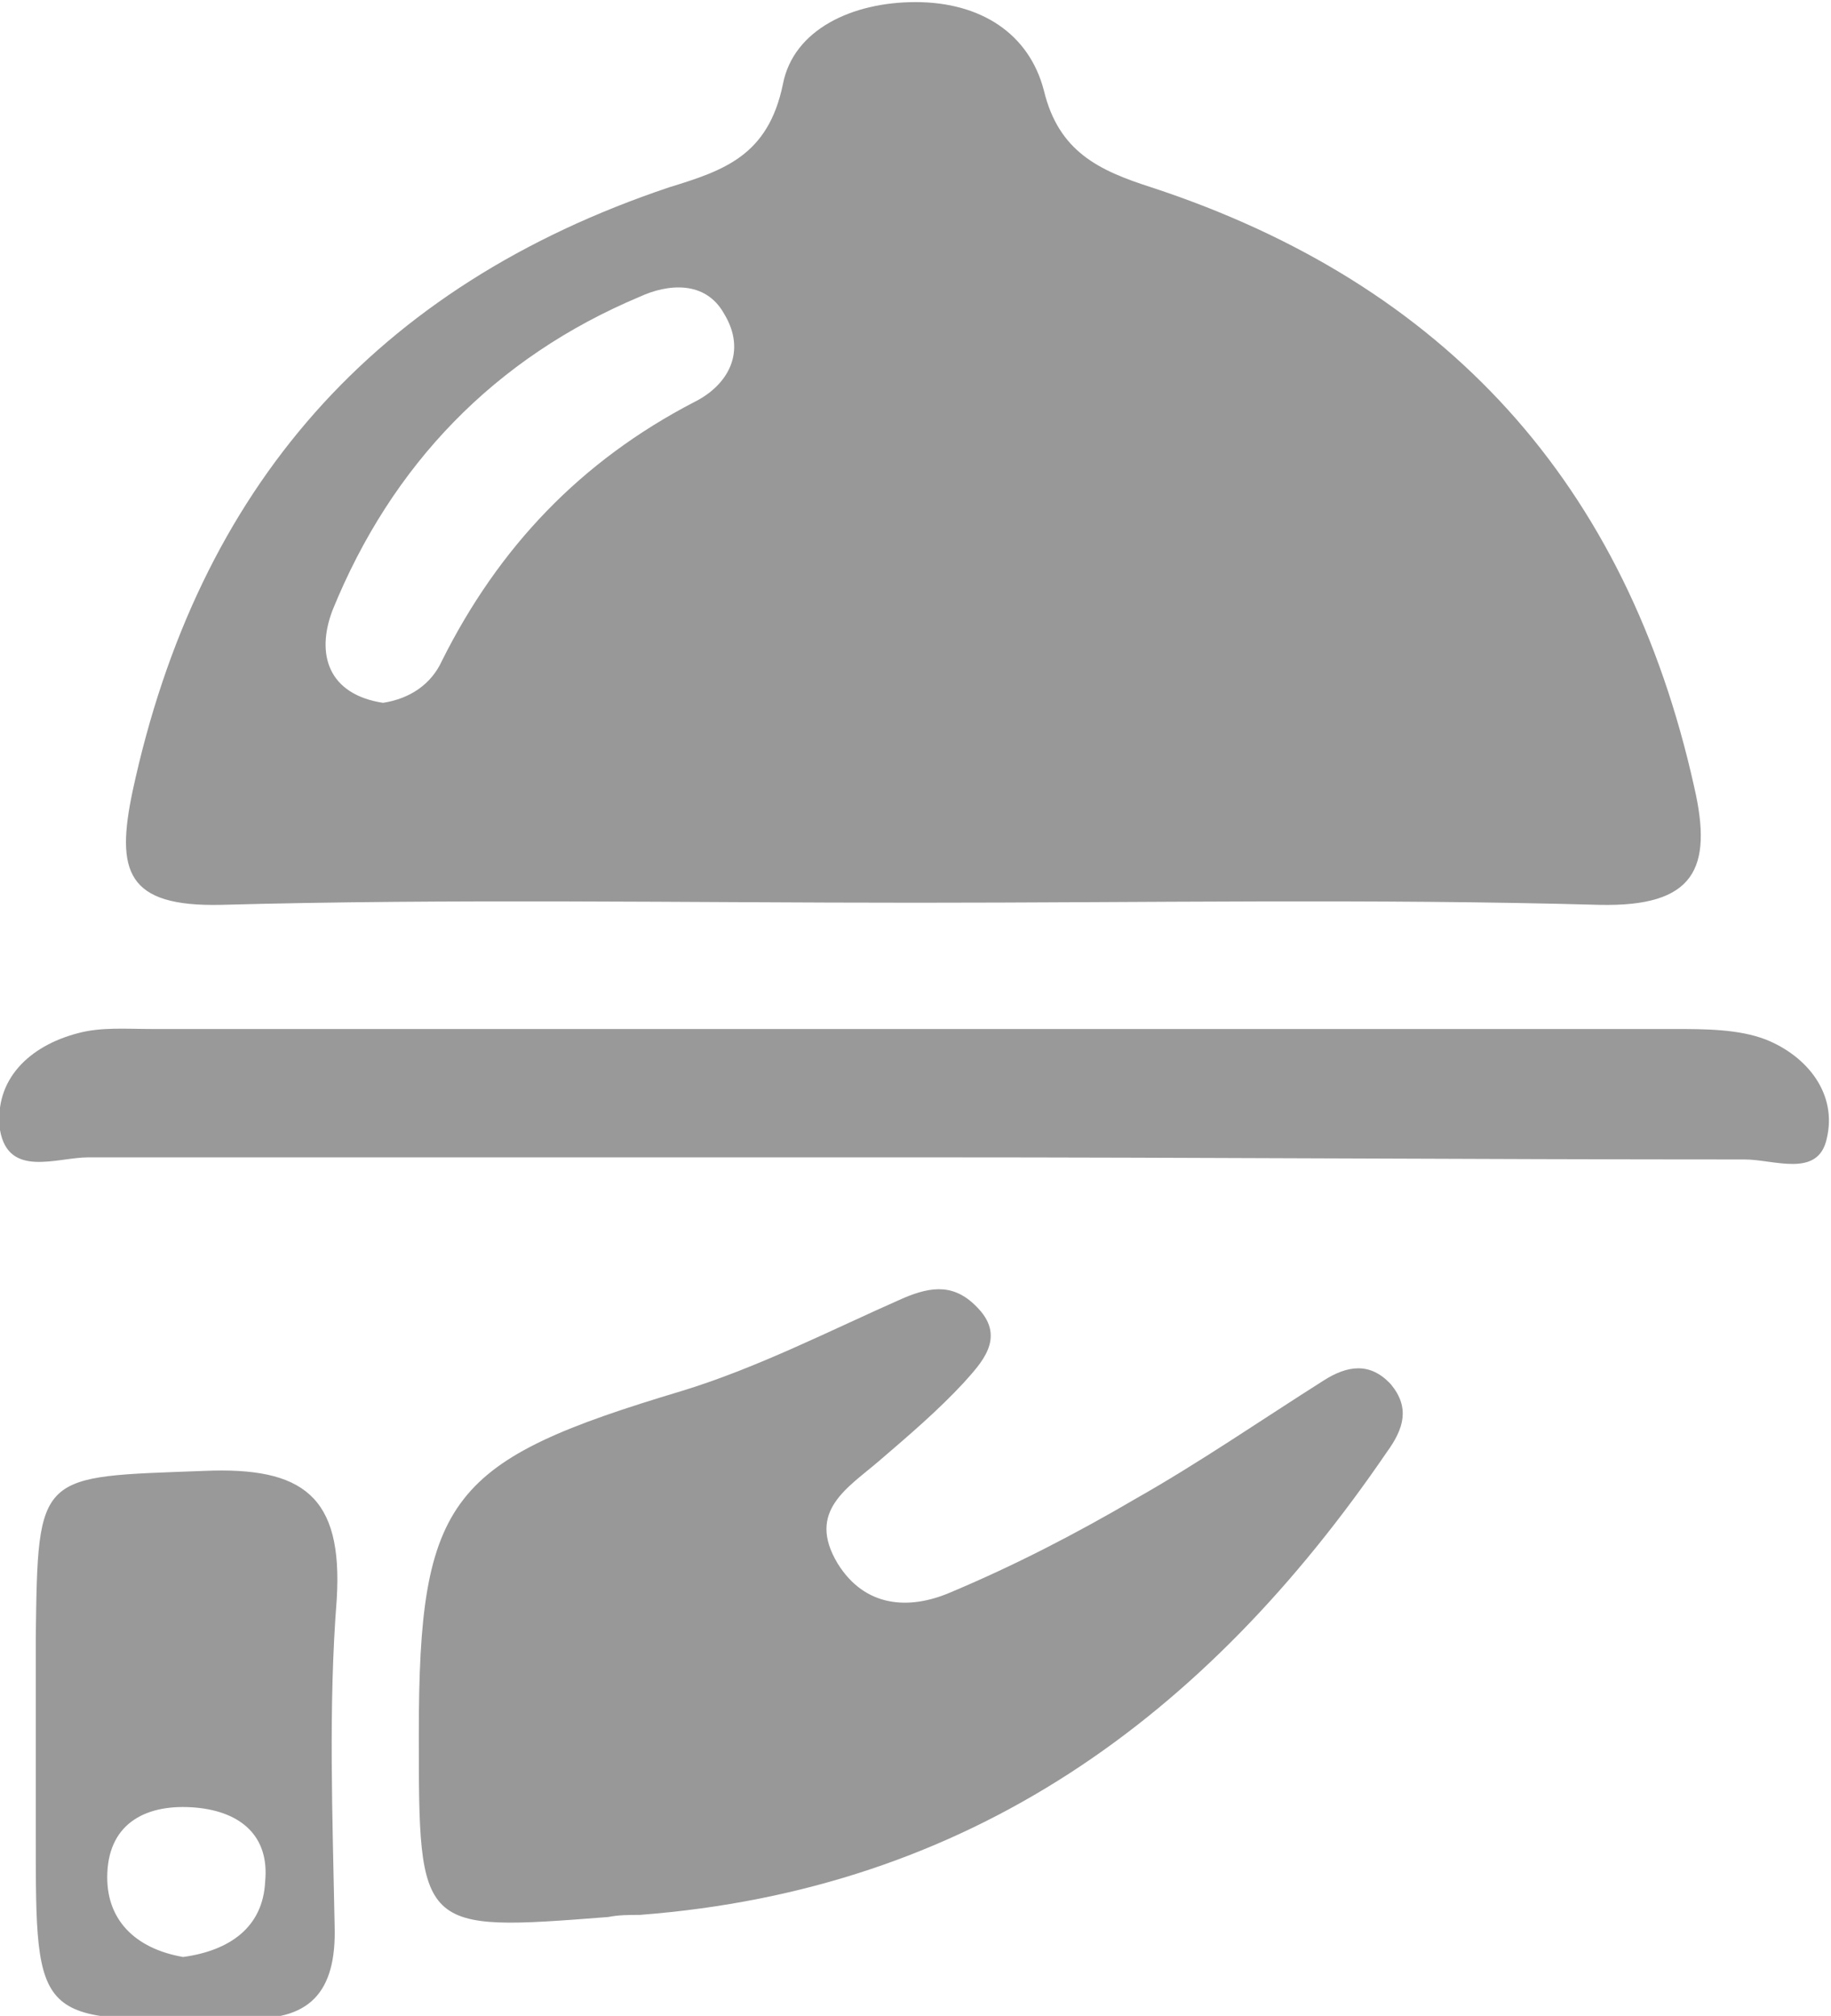 <?xml version="1.0" encoding="utf-8"?>
<!-- Generator: Adobe Illustrator 21.0.2, SVG Export Plug-In . SVG Version: 6.00 Build 0)  -->
<svg version="1.1" id="Calque_1" xmlns="http://www.w3.org/2000/svg" xmlns:xlink="http://www.w3.org/1999/xlink" x="0px" y="0px"
	 viewBox="0 0 87 95.8" style="enable-background:new 0 0 87 95.8;" xml:space="preserve">
<style type="text/css">
	.st-services-0{fill:#989898;}
	.st-services-1{fill:#999999;}
</style>
<path class="st-services-0" d="M19.9,82.4c0-11.3,1.5-13,12.5-16.3c3.6-1.1,7.1-2.9,10.5-4.4c1.4-0.6,2.5-0.7,3.6,0.5c1.3,1.4,0.1,2.6-0.7,3.5
	c-1.2,1.3-2.6,2.5-4,3.7c-1.5,1.3-3.5,2.4-2,4.9c1.3,2.1,3.4,2.2,5.3,1.4c3.1-1.3,6-2.8,8.9-4.5c3-1.7,5.9-3.7,8.9-5.6
	c1.1-0.7,2.2-0.9,3.2,0.2c0.9,1.1,0.6,2.1-0.2,3.2c-8.6,12.6-19.8,20.8-35.5,22c-0.5,0-1,0-1.5,0.1C19.9,91.8,19.9,91.8,19.9,82.4z"
	/>
<path class="st-services-1" d="M44.1,55c-13.3,0-26.6,0-39.9,0c-1.5,0-3.8,1-4.2-1.3c-0.3-2.4,1.4-4,3.7-4.6c1.1-0.3,2.3-0.2,3.5-0.2
	c24.1,0,48.2,0,72.3,0c1.5,0,3.1,0,4.4,0.5c2,0.8,3.4,2.6,2.9,4.7c-0.4,1.9-2.5,1-3.9,1C70,55.1,57.1,55,44.1,55z"/>
<path class="st-services-0" d="M80.5,37.4C77.3,23,68.7,13.5,54.7,8.9c-2.5-0.8-4.4-1.7-5.1-4.6c-0.7-2.7-3-4.2-6.1-4.2c-3,0-5.8,1.3-6.3,3.9
	c-0.7,3.4-2.8,4.1-5.4,4.9c-14,4.7-22.4,14.3-25.5,28.7C5.5,41.4,6,43.1,10.5,43c11-0.3,22-0.1,33-0.1c10.8,0,21.7-0.2,32.5,0.1
	C80.5,43.1,81.4,41.3,80.5,37.4z M33,19.1c-5.4,2.8-9.3,6.9-12,12.3c-0.5,1.1-1.5,1.8-2.8,2c-2.6-0.4-3.2-2.3-2.4-4.4
	c2.8-6.9,7.7-12,14.6-14.9c1.3-0.6,3.1-0.8,4,0.8C35.5,16.7,34.6,18.3,33,19.1z"/>
<path class="st-services-1" d="M9.7,69.9c-7.9,0.3-7.9,0-8,7.9c0,1.7,0,3.3,0,5c0,1.5,0,3,0,4.5c0,8.8,0,8.8,8.8,8.6c0.3,0,0.7,0,1,0
	c3.2,0.2,4.5-1.2,4.4-4.4C15.8,86.3,15.6,81.1,16,76C16.3,71.1,14.4,69.7,9.7,69.9z M8.7,93c-2.3-0.4-3.7-1.8-3.6-4
	c0.1-2.4,1.9-3.3,4.2-3.1c2.2,0.2,3.5,1.4,3.3,3.5C12.5,91.6,10.9,92.7,8.7,93z"/>
</svg>
